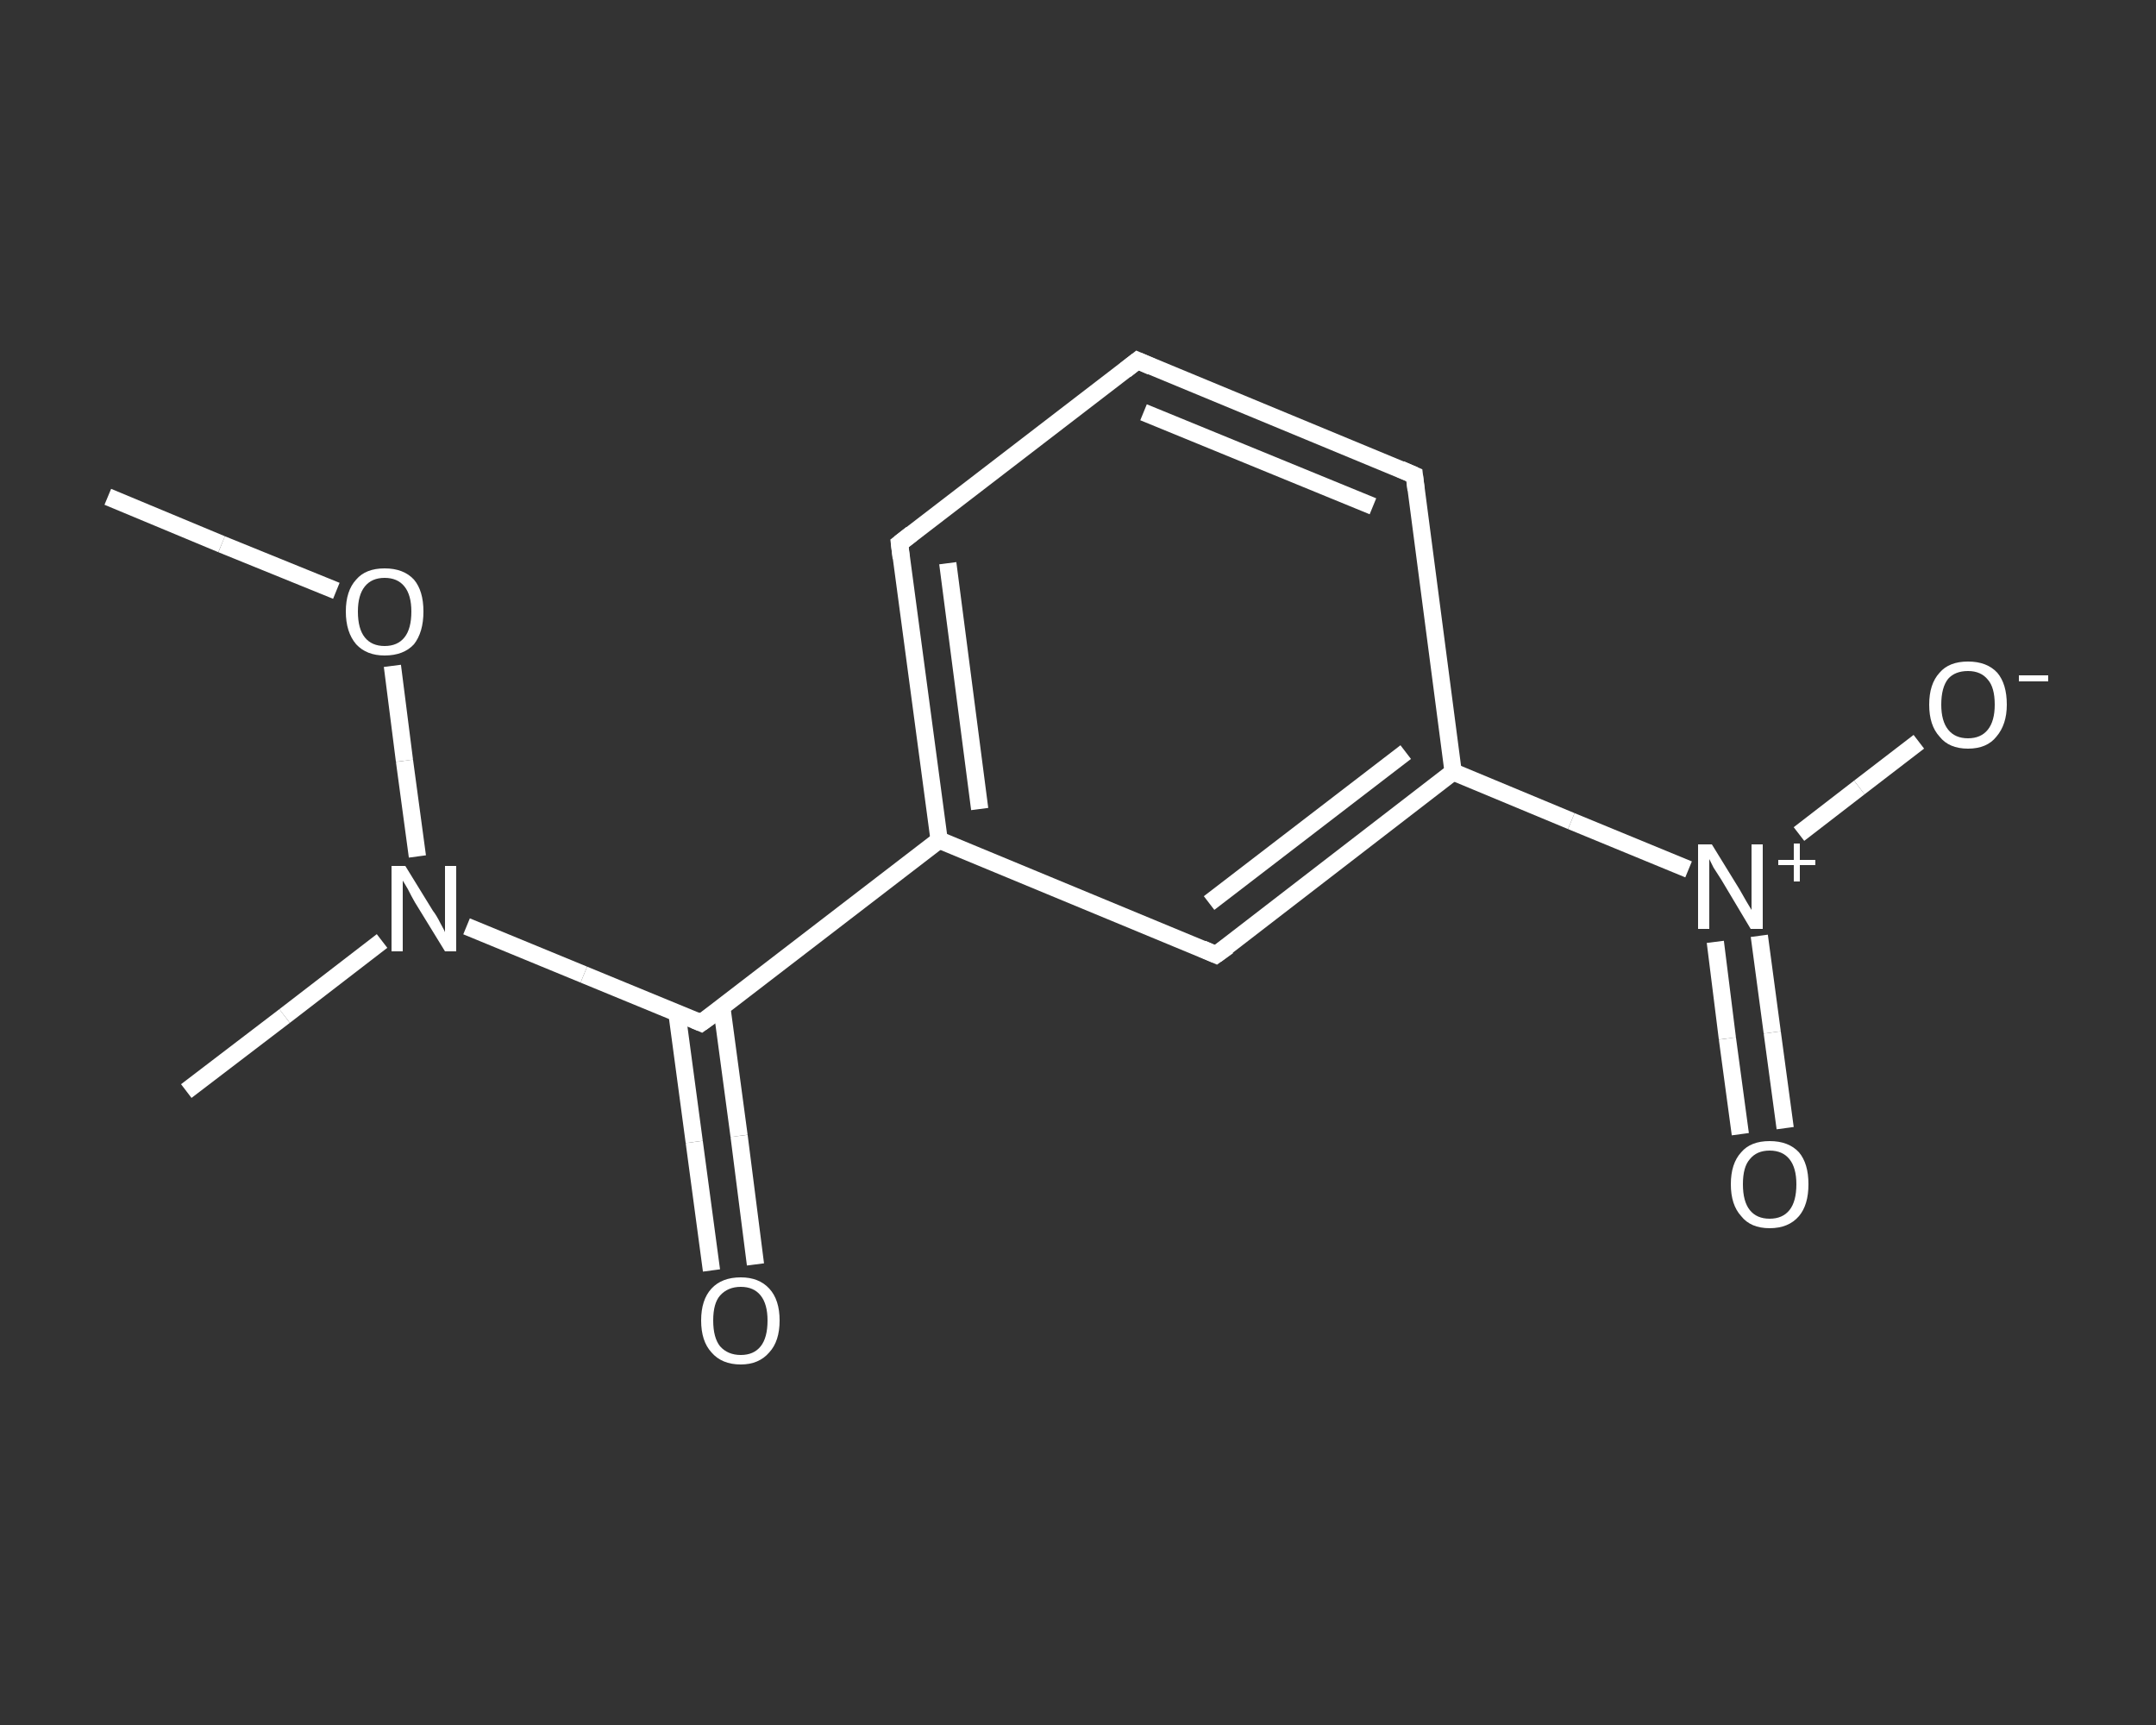 <?xml version='1.0' encoding='iso-8859-1'?>
<svg version='1.1' baseProfile='full'
              xmlns='http://www.w3.org/2000/svg'
                      xmlns:rdkit='http://www.rdkit.org/xml'
                      xmlns:xlink='http://www.w3.org/1999/xlink'
                  xml:space='preserve'
width='250px' height='200px' viewBox='0 0 250 200'>
<rect x="0" y="0" width="250" height="200" fill="#333333" stroke="none"/>
<!-- END OF HEADER -->
<rect style='opacity:1.0;fill:transparent;stroke:none' width='250.0' height='200.0' x='0.0' y='0.0'> </rect>
<path class='bond-0 atom-0 atom-1' d='M 12.5,57.6 L 25.7,63.1' style='fill:none;fill-rule:evenodd;stroke:#FFFFFF;stroke-width:2.0px;stroke-linecap:butt;stroke-linejoin:miter;stroke-opacity:1' />
<path class='bond-0 atom-0 atom-1' d='M 25.7,63.1 L 39.0,68.5' style='fill:none;fill-rule:evenodd;stroke:#FFFFFF;stroke-width:2.0px;stroke-linecap:butt;stroke-linejoin:miter;stroke-opacity:1' />
<path class='bond-1 atom-1 atom-2' d='M 45.5,77.2 L 46.9,88.2' style='fill:none;fill-rule:evenodd;stroke:#FFFFFF;stroke-width:2.0px;stroke-linecap:butt;stroke-linejoin:miter;stroke-opacity:1' />
<path class='bond-1 atom-1 atom-2' d='M 46.9,88.2 L 48.4,99.3' style='fill:none;fill-rule:evenodd;stroke:#FFFFFF;stroke-width:2.0px;stroke-linecap:butt;stroke-linejoin:miter;stroke-opacity:1' />
<path class='bond-2 atom-2 atom-3' d='M 44.3,109.1 L 33.0,117.8' style='fill:none;fill-rule:evenodd;stroke:#FFFFFF;stroke-width:2.0px;stroke-linecap:butt;stroke-linejoin:miter;stroke-opacity:1' />
<path class='bond-2 atom-2 atom-3' d='M 33.0,117.8 L 21.6,126.5' style='fill:none;fill-rule:evenodd;stroke:#FFFFFF;stroke-width:2.0px;stroke-linecap:butt;stroke-linejoin:miter;stroke-opacity:1' />
<path class='bond-3 atom-2 atom-4' d='M 54.1,107.4 L 67.7,113.0' style='fill:none;fill-rule:evenodd;stroke:#FFFFFF;stroke-width:2.0px;stroke-linecap:butt;stroke-linejoin:miter;stroke-opacity:1' />
<path class='bond-3 atom-2 atom-4' d='M 67.7,113.0 L 81.3,118.6' style='fill:none;fill-rule:evenodd;stroke:#FFFFFF;stroke-width:2.0px;stroke-linecap:butt;stroke-linejoin:miter;stroke-opacity:1' />
<path class='bond-4 atom-4 atom-5' d='M 78.5,117.5 L 80.5,132.4' style='fill:none;fill-rule:evenodd;stroke:#FFFFFF;stroke-width:2.0px;stroke-linecap:butt;stroke-linejoin:miter;stroke-opacity:1' />
<path class='bond-4 atom-4 atom-5' d='M 80.5,132.4 L 82.5,147.3' style='fill:none;fill-rule:evenodd;stroke:#FFFFFF;stroke-width:2.0px;stroke-linecap:butt;stroke-linejoin:miter;stroke-opacity:1' />
<path class='bond-4 atom-4 atom-5' d='M 83.7,116.8 L 85.7,131.7' style='fill:none;fill-rule:evenodd;stroke:#FFFFFF;stroke-width:2.0px;stroke-linecap:butt;stroke-linejoin:miter;stroke-opacity:1' />
<path class='bond-4 atom-4 atom-5' d='M 85.7,131.7 L 87.6,146.6' style='fill:none;fill-rule:evenodd;stroke:#FFFFFF;stroke-width:2.0px;stroke-linecap:butt;stroke-linejoin:miter;stroke-opacity:1' />
<path class='bond-5 atom-4 atom-6' d='M 81.3,118.6 L 108.9,97.4' style='fill:none;fill-rule:evenodd;stroke:#FFFFFF;stroke-width:2.0px;stroke-linecap:butt;stroke-linejoin:miter;stroke-opacity:1' />
<path class='bond-6 atom-6 atom-7' d='M 108.9,97.4 L 104.3,63.0' style='fill:none;fill-rule:evenodd;stroke:#FFFFFF;stroke-width:2.0px;stroke-linecap:butt;stroke-linejoin:miter;stroke-opacity:1' />
<path class='bond-6 atom-6 atom-7' d='M 113.6,93.8 L 109.9,65.3' style='fill:none;fill-rule:evenodd;stroke:#FFFFFF;stroke-width:2.0px;stroke-linecap:butt;stroke-linejoin:miter;stroke-opacity:1' />
<path class='bond-7 atom-7 atom-8' d='M 104.3,63.0 L 131.9,41.8' style='fill:none;fill-rule:evenodd;stroke:#FFFFFF;stroke-width:2.0px;stroke-linecap:butt;stroke-linejoin:miter;stroke-opacity:1' />
<path class='bond-8 atom-8 atom-9' d='M 131.9,41.8 L 164.0,55.1' style='fill:none;fill-rule:evenodd;stroke:#FFFFFF;stroke-width:2.0px;stroke-linecap:butt;stroke-linejoin:miter;stroke-opacity:1' />
<path class='bond-8 atom-8 atom-9' d='M 132.6,47.8 L 159.2,58.7' style='fill:none;fill-rule:evenodd;stroke:#FFFFFF;stroke-width:2.0px;stroke-linecap:butt;stroke-linejoin:miter;stroke-opacity:1' />
<path class='bond-9 atom-9 atom-10' d='M 164.0,55.1 L 168.5,89.5' style='fill:none;fill-rule:evenodd;stroke:#FFFFFF;stroke-width:2.0px;stroke-linecap:butt;stroke-linejoin:miter;stroke-opacity:1' />
<path class='bond-10 atom-10 atom-11' d='M 168.5,89.5 L 182.2,95.2' style='fill:none;fill-rule:evenodd;stroke:#FFFFFF;stroke-width:2.0px;stroke-linecap:butt;stroke-linejoin:miter;stroke-opacity:1' />
<path class='bond-10 atom-10 atom-11' d='M 182.2,95.2 L 195.8,100.8' style='fill:none;fill-rule:evenodd;stroke:#FFFFFF;stroke-width:2.0px;stroke-linecap:butt;stroke-linejoin:miter;stroke-opacity:1' />
<path class='bond-11 atom-11 atom-12' d='M 198.9,109.2 L 200.3,120.4' style='fill:none;fill-rule:evenodd;stroke:#FFFFFF;stroke-width:2.0px;stroke-linecap:butt;stroke-linejoin:miter;stroke-opacity:1' />
<path class='bond-11 atom-11 atom-12' d='M 200.3,120.4 L 201.8,131.5' style='fill:none;fill-rule:evenodd;stroke:#FFFFFF;stroke-width:2.0px;stroke-linecap:butt;stroke-linejoin:miter;stroke-opacity:1' />
<path class='bond-11 atom-11 atom-12' d='M 204.0,108.5 L 205.5,119.7' style='fill:none;fill-rule:evenodd;stroke:#FFFFFF;stroke-width:2.0px;stroke-linecap:butt;stroke-linejoin:miter;stroke-opacity:1' />
<path class='bond-11 atom-11 atom-12' d='M 205.5,119.7 L 207.0,130.8' style='fill:none;fill-rule:evenodd;stroke:#FFFFFF;stroke-width:2.0px;stroke-linecap:butt;stroke-linejoin:miter;stroke-opacity:1' />
<path class='bond-12 atom-11 atom-13' d='M 208.6,96.7 L 215.6,91.3' style='fill:none;fill-rule:evenodd;stroke:#FFFFFF;stroke-width:2.0px;stroke-linecap:butt;stroke-linejoin:miter;stroke-opacity:1' />
<path class='bond-12 atom-11 atom-13' d='M 215.6,91.3 L 222.5,86.0' style='fill:none;fill-rule:evenodd;stroke:#FFFFFF;stroke-width:2.0px;stroke-linecap:butt;stroke-linejoin:miter;stroke-opacity:1' />
<path class='bond-13 atom-10 atom-14' d='M 168.5,89.5 L 141.0,110.7' style='fill:none;fill-rule:evenodd;stroke:#FFFFFF;stroke-width:2.0px;stroke-linecap:butt;stroke-linejoin:miter;stroke-opacity:1' />
<path class='bond-13 atom-10 atom-14' d='M 163.0,87.2 L 140.2,104.7' style='fill:none;fill-rule:evenodd;stroke:#FFFFFF;stroke-width:2.0px;stroke-linecap:butt;stroke-linejoin:miter;stroke-opacity:1' />
<path class='bond-14 atom-14 atom-6' d='M 141.0,110.7 L 108.9,97.4' style='fill:none;fill-rule:evenodd;stroke:#FFFFFF;stroke-width:2.0px;stroke-linecap:butt;stroke-linejoin:miter;stroke-opacity:1' />
<path d='M 80.6,118.3 L 81.3,118.6 L 82.7,117.6' style='fill:none;stroke:#FFFFFF;stroke-width:2.0px;stroke-linecap:butt;stroke-linejoin:miter;stroke-opacity:1;' />
<path d='M 104.5,64.7 L 104.3,63.0 L 105.7,61.9' style='fill:none;stroke:#FFFFFF;stroke-width:2.0px;stroke-linecap:butt;stroke-linejoin:miter;stroke-opacity:1;' />
<path d='M 130.5,42.9 L 131.9,41.8 L 133.5,42.5' style='fill:none;stroke:#FFFFFF;stroke-width:2.0px;stroke-linecap:butt;stroke-linejoin:miter;stroke-opacity:1;' />
<path d='M 162.4,54.4 L 164.0,55.1 L 164.2,56.8' style='fill:none;stroke:#FFFFFF;stroke-width:2.0px;stroke-linecap:butt;stroke-linejoin:miter;stroke-opacity:1;' />
<path d='M 142.4,109.7 L 141.0,110.7 L 139.4,110.0' style='fill:none;stroke:#FFFFFF;stroke-width:2.0px;stroke-linecap:butt;stroke-linejoin:miter;stroke-opacity:1;' />
<path class='atom-1' d='M 40.1 70.9
Q 40.1 68.5, 41.3 67.2
Q 42.4 65.9, 44.6 65.9
Q 46.8 65.9, 48.0 67.2
Q 49.1 68.5, 49.1 70.9
Q 49.1 73.3, 48.0 74.7
Q 46.8 76.0, 44.6 76.0
Q 42.5 76.0, 41.3 74.7
Q 40.1 73.3, 40.1 70.9
M 44.6 74.9
Q 46.1 74.9, 46.9 73.9
Q 47.7 72.9, 47.7 70.9
Q 47.7 69.0, 46.9 68.0
Q 46.1 67.0, 44.6 67.0
Q 43.1 67.0, 42.3 68.0
Q 41.5 69.0, 41.5 70.9
Q 41.5 72.9, 42.3 73.9
Q 43.1 74.9, 44.6 74.9
' fill='#FFFFFF'/>
<path class='atom-2' d='M 47.0 100.4
L 50.2 105.6
Q 50.6 106.1, 51.1 107.1
Q 51.6 108.0, 51.6 108.1
L 51.6 100.4
L 52.9 100.4
L 52.9 110.3
L 51.6 110.3
L 48.1 104.6
Q 47.7 103.9, 47.3 103.1
Q 46.9 102.4, 46.7 102.1
L 46.7 110.3
L 45.4 110.3
L 45.4 100.4
L 47.0 100.4
' fill='#FFFFFF'/>
<path class='atom-5' d='M 81.3 153.1
Q 81.3 150.7, 82.5 149.4
Q 83.7 148.1, 85.9 148.1
Q 88.0 148.1, 89.2 149.4
Q 90.4 150.7, 90.4 153.1
Q 90.4 155.5, 89.2 156.8
Q 88.0 158.2, 85.9 158.2
Q 83.7 158.2, 82.5 156.8
Q 81.3 155.5, 81.3 153.1
M 85.9 157.1
Q 87.4 157.1, 88.2 156.1
Q 89.0 155.1, 89.0 153.1
Q 89.0 151.2, 88.2 150.2
Q 87.4 149.2, 85.9 149.2
Q 84.4 149.2, 83.5 150.2
Q 82.7 151.1, 82.7 153.1
Q 82.7 155.1, 83.5 156.1
Q 84.4 157.1, 85.9 157.1
' fill='#FFFFFF'/>
<path class='atom-11' d='M 198.5 97.9
L 201.7 103.1
Q 202.0 103.6, 202.5 104.5
Q 203.1 105.5, 203.1 105.5
L 203.1 97.9
L 204.4 97.9
L 204.4 107.7
L 203.0 107.7
L 199.6 102.0
Q 199.2 101.4, 198.7 100.6
Q 198.3 99.8, 198.2 99.6
L 198.2 107.7
L 196.9 107.7
L 196.9 97.9
L 198.5 97.9
' fill='#FFFFFF'/>
<path class='atom-11' d='M 206.2 99.7
L 208.0 99.7
L 208.0 97.8
L 208.7 97.8
L 208.7 99.7
L 210.5 99.7
L 210.5 100.3
L 208.7 100.3
L 208.7 102.2
L 208.0 102.2
L 208.0 100.3
L 206.2 100.3
L 206.2 99.7
' fill='#FFFFFF'/>
<path class='atom-12' d='M 200.7 137.3
Q 200.7 134.9, 201.9 133.6
Q 203.0 132.3, 205.2 132.3
Q 207.4 132.3, 208.6 133.6
Q 209.7 134.9, 209.7 137.3
Q 209.7 139.7, 208.6 141.0
Q 207.4 142.4, 205.2 142.4
Q 203.0 142.4, 201.9 141.0
Q 200.7 139.7, 200.7 137.3
M 205.2 141.3
Q 206.7 141.3, 207.5 140.3
Q 208.3 139.3, 208.3 137.3
Q 208.3 135.4, 207.5 134.4
Q 206.7 133.4, 205.2 133.4
Q 203.7 133.4, 202.9 134.4
Q 202.1 135.3, 202.1 137.3
Q 202.1 139.3, 202.9 140.3
Q 203.7 141.3, 205.2 141.3
' fill='#FFFFFF'/>
<path class='atom-13' d='M 223.7 81.7
Q 223.7 79.3, 224.9 78.0
Q 226.0 76.7, 228.2 76.7
Q 230.4 76.7, 231.6 78.0
Q 232.7 79.3, 232.7 81.7
Q 232.7 84.0, 231.5 85.4
Q 230.4 86.8, 228.2 86.8
Q 226.0 86.8, 224.9 85.4
Q 223.7 84.1, 223.7 81.7
M 228.2 85.6
Q 229.7 85.6, 230.5 84.6
Q 231.3 83.6, 231.3 81.7
Q 231.3 79.7, 230.5 78.8
Q 229.7 77.8, 228.2 77.8
Q 226.7 77.8, 225.9 78.7
Q 225.1 79.7, 225.1 81.7
Q 225.1 83.6, 225.9 84.6
Q 226.7 85.6, 228.2 85.6
' fill='#FFFFFF'/>
<path class='atom-13' d='M 234.1 78.3
L 237.5 78.3
L 237.5 79.0
L 234.1 79.0
L 234.1 78.3
' fill='#FFFFFF'/>
</svg>
